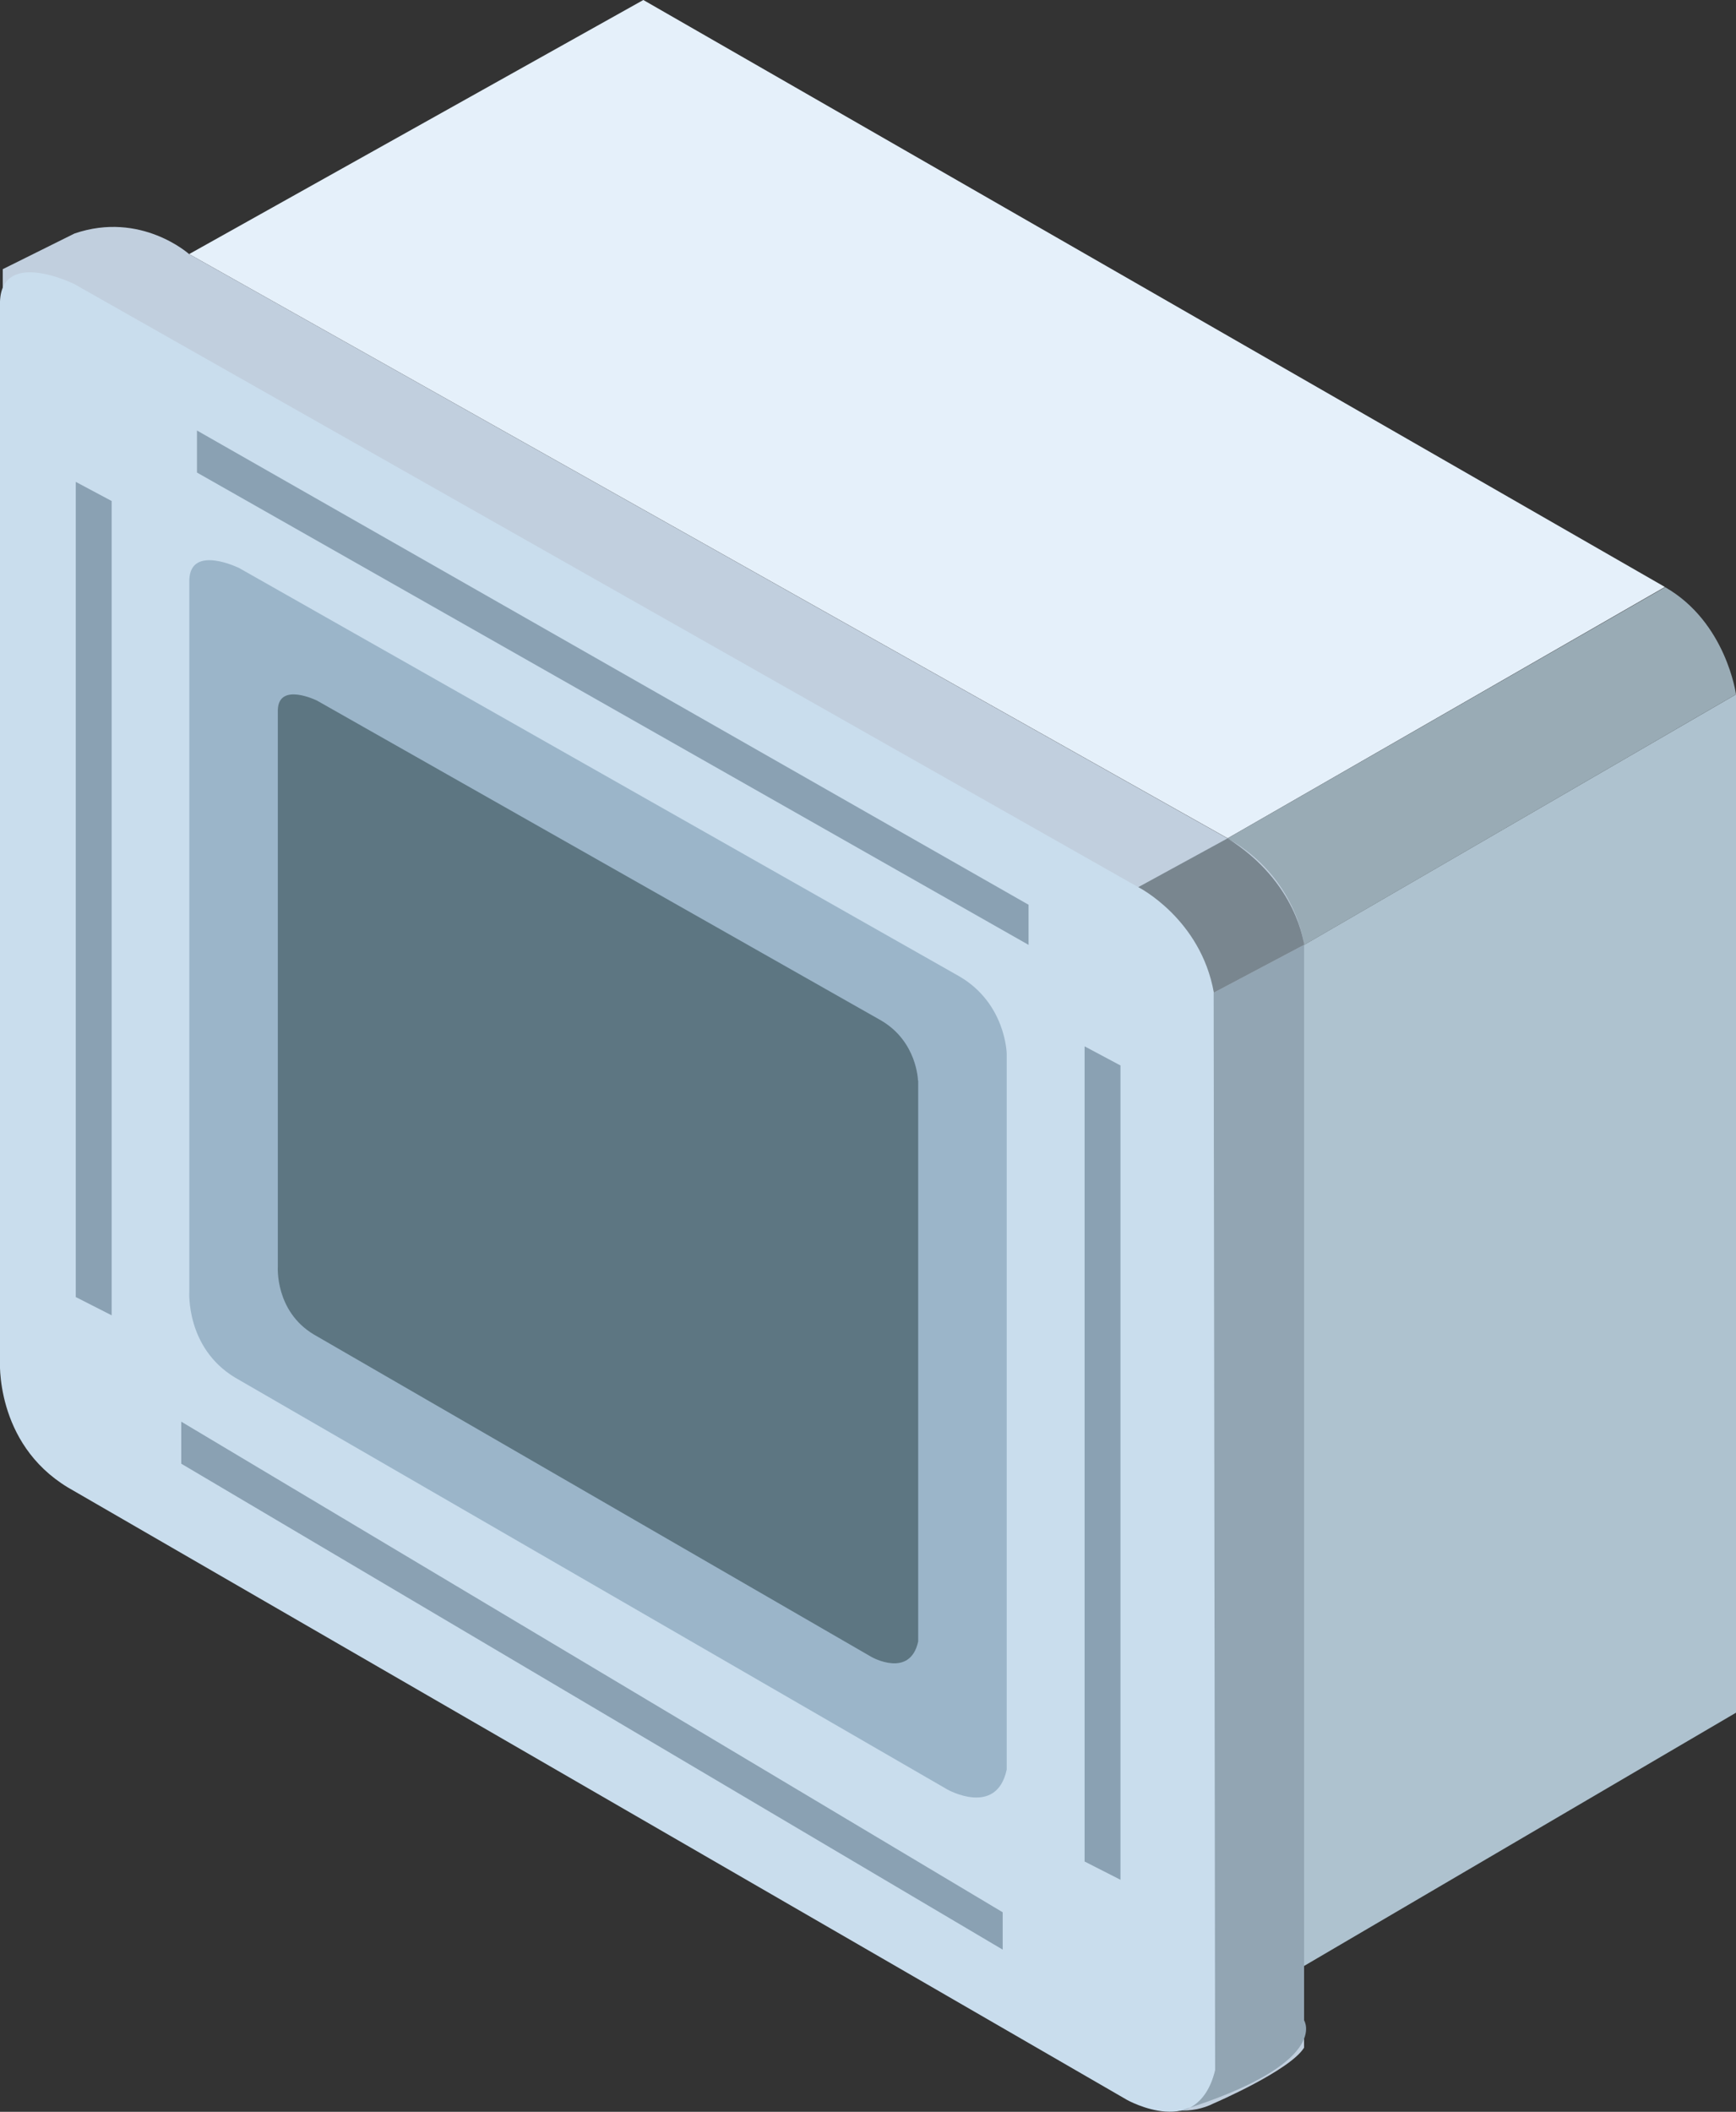 <svg xmlns="http://www.w3.org/2000/svg" data-name="Layer 2" viewBox="0 0 81.79 99.48"><rect x="0" y="0" width="81.79" height="99.48" fill="#333333" stroke="none"/><g data-name="Layer 3"><path d="m57.84 39.49 20.6-11.84L30.31 0 8.91 11.97l48.93 27.52z" style="fill:#e5f0fa"/><path d="m61.44 44.51 20.35-11.8v47.97L61.44 92.61v-48.1z" style="fill:#aec2cf"/><path d="M57.84 39.49s2.82 1.68 3.61 5.02l20.34-11.8s-.46-3.4-3.34-5.05L57.84 39.49Z" style="fill:#99abb5"/><path d="M61.44 96.46V44.51s-.35-3.19-3.61-5.02L8.91 11.97S6.64 9.93 3.51 11L.13 12.68v52.16s.17 3.5 3.15 5.13l49.13 28.39s2.65 1.8 4.78.72c0 0 3.58-1.54 4.25-2.62Z" style="fill:#c1cfde"/><path d="M57.26 47.37s-.06-3.5-3.3-5.39L3.5 13.38S.1 11.7 0 14.2v49.83s-.27 3.94 3.2 6.04l49.9 28.85s3.44 1.93 4.15-1.4V47.37Z" style="fill:#c9dded"/><path d="M47.43 49.63s-.04-2.35-2.22-3.63L11.27 26.76s-2.29-1.13-2.35.55v33.52s-.18 2.65 2.15 4.06L44.64 84.3s2.31 1.3 2.79-.94V49.62Z" style="fill:#9bb5c9"/><path d="M43.25 50.91s-.03-1.84-1.74-2.84L14.93 33s-1.79-.88-1.84.43v26.25s-.14 2.08 1.69 3.18l26.29 15.2s1.81 1.02 2.19-.74V50.9Z" style="fill:#5d7682"/><path d="m57.19 46.76 4.25-2.25v50.66s1.32 2.03-5.86 4.27c0 0 1.22-.06 1.67-1.92l-.07-50.76Z" style="fill:#92a5b3"/><path d="m57.84 39.49-4.21 2.3s2.94 1.49 3.56 4.97l4.25-2.25s-.32-2.96-3.61-5.02Z" style="fill:#79868f"/><path d="m51.1 49.29 1.69.9v38.36l-1.69-.86M3.57 22.7l1.69.9v38.36l-1.69-.86m4.97 7.85v-1.98l38.7 23.11v1.76M9.28 22.26v-1.98l39.18 22.34v1.89" style="fill:#8aa1b3"/></g></svg>